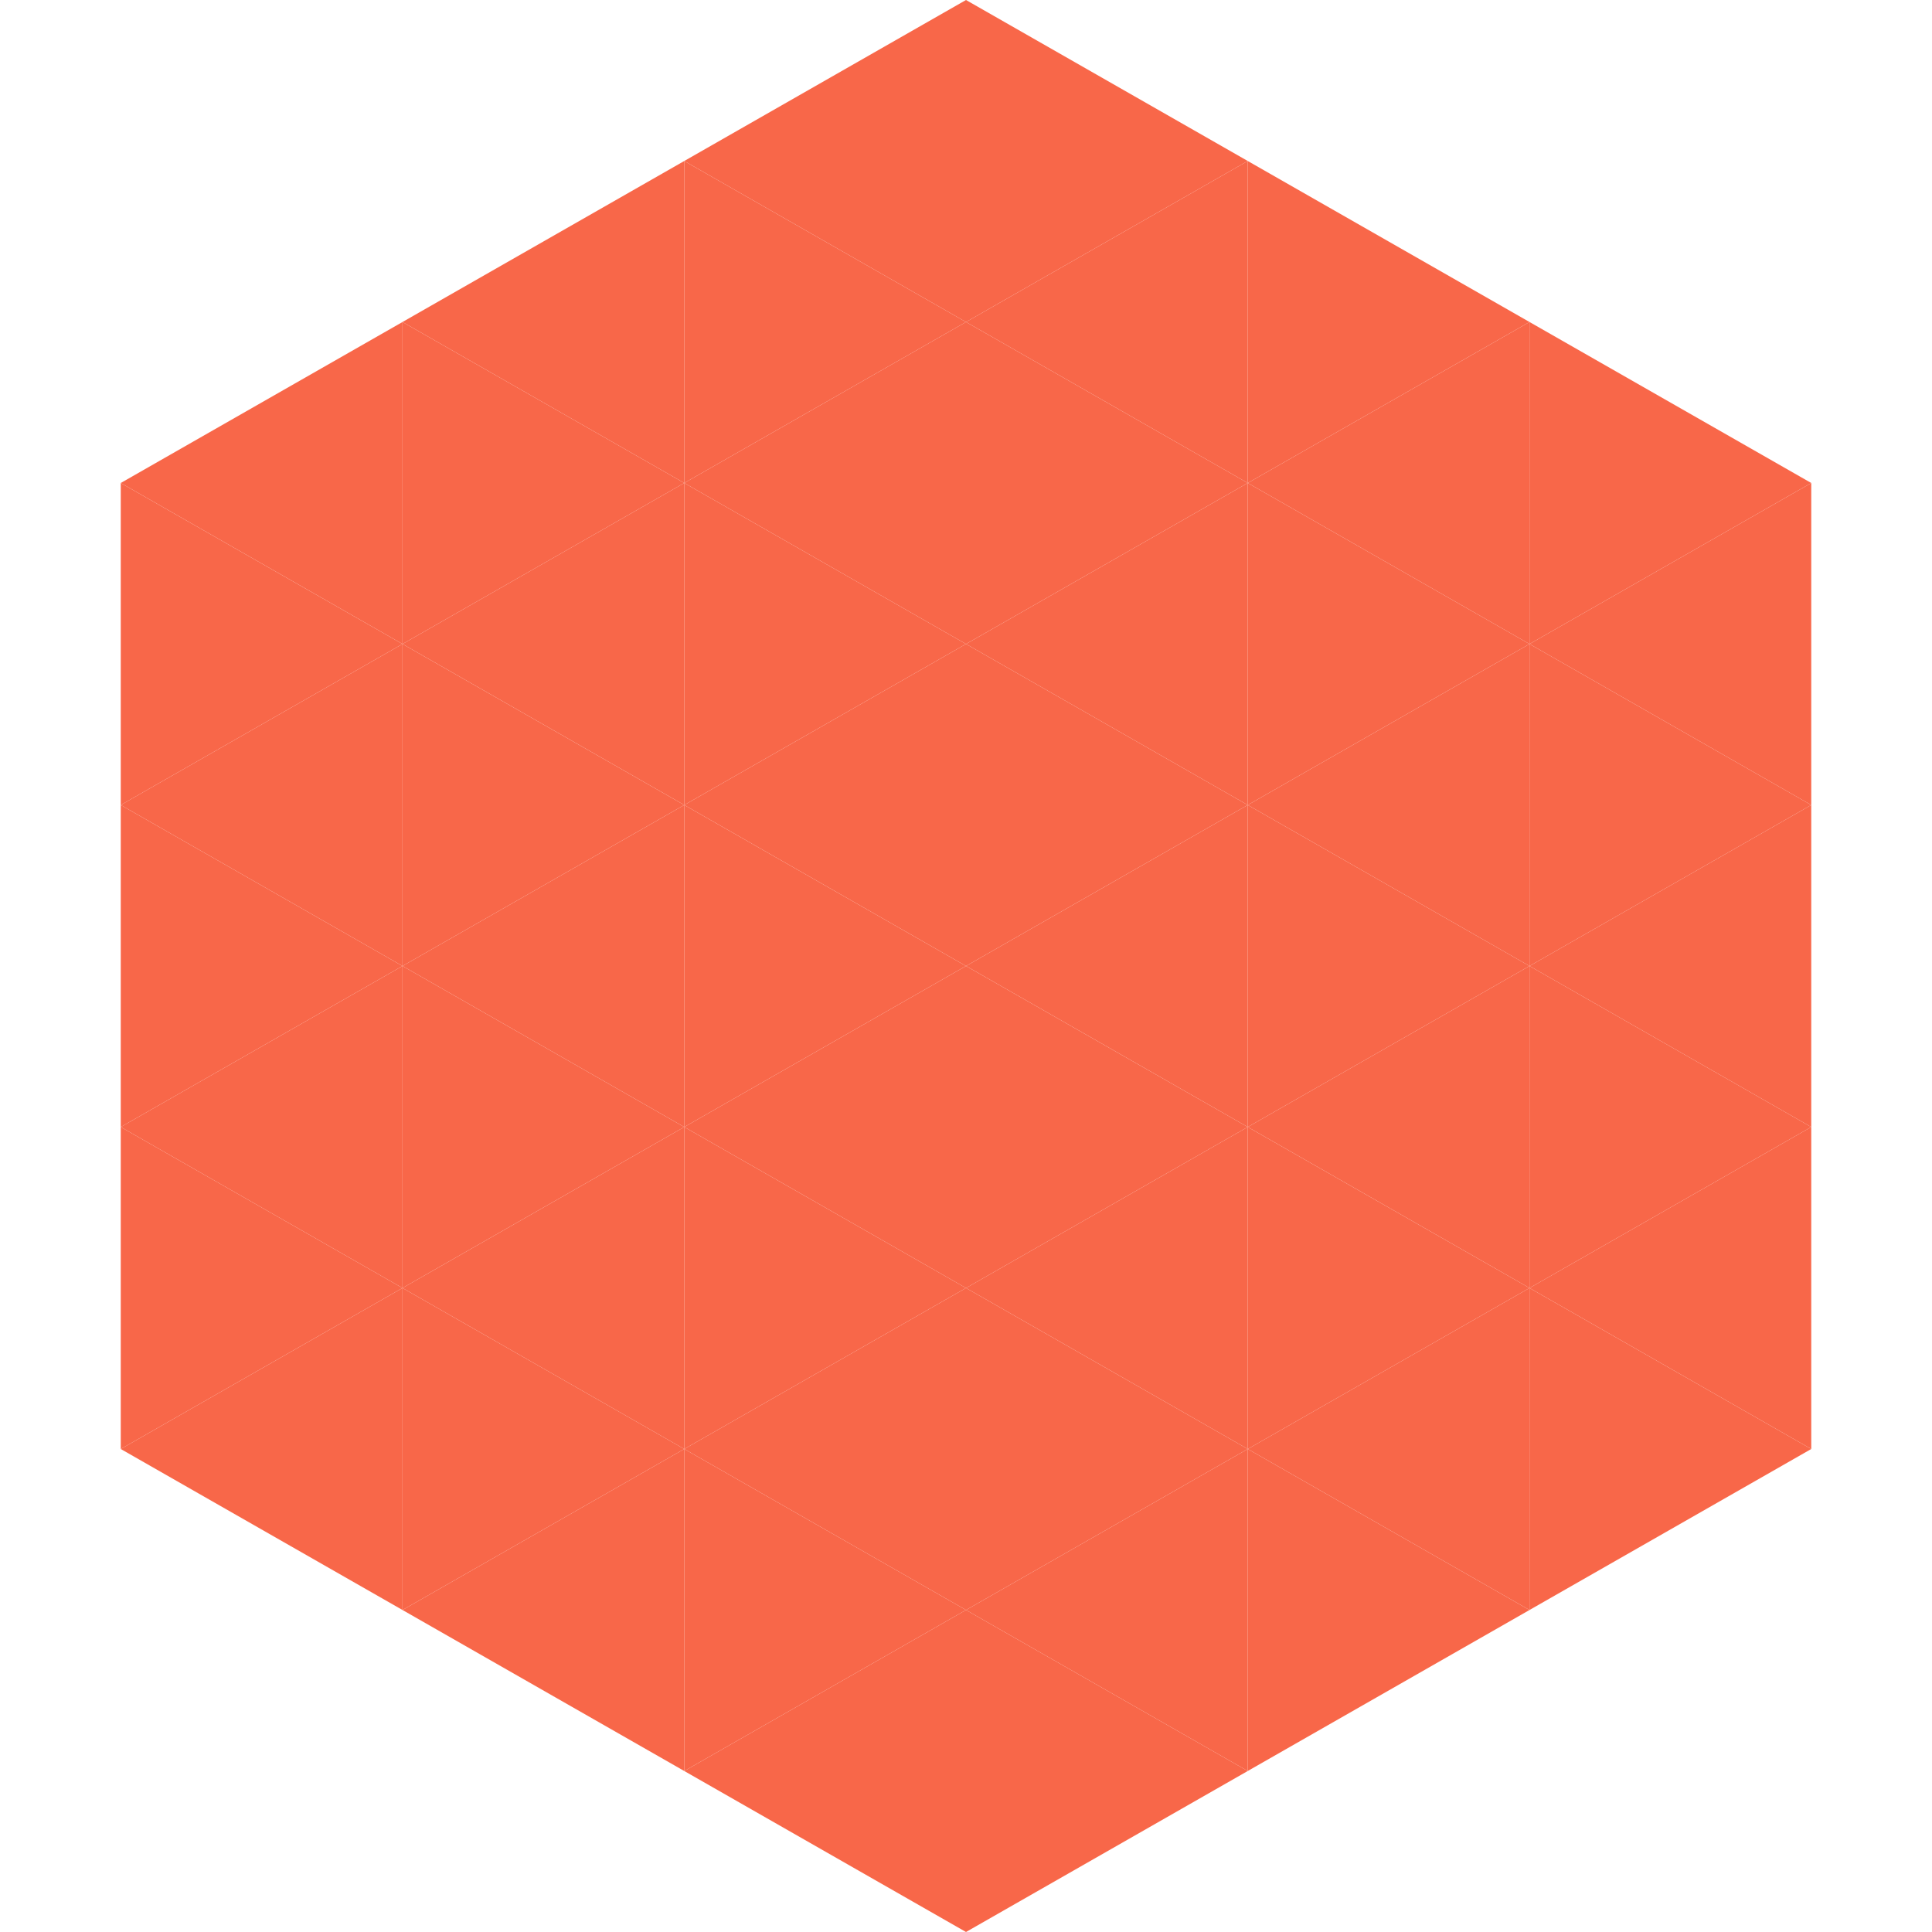 <?xml version="1.0"?>
<!-- Generated by SVGo -->
<svg width="240" height="240"
     xmlns="http://www.w3.org/2000/svg"
     xmlns:xlink="http://www.w3.org/1999/xlink">
<polygon points="50,40 15,60 50,80" style="fill:rgb(248,103,73)" />
<polygon points="190,40 225,60 190,80" style="fill:rgb(248,103,73)" />
<polygon points="15,60 50,80 15,100" style="fill:rgb(248,103,73)" />
<polygon points="225,60 190,80 225,100" style="fill:rgb(248,103,73)" />
<polygon points="50,80 15,100 50,120" style="fill:rgb(248,103,73)" />
<polygon points="190,80 225,100 190,120" style="fill:rgb(248,103,73)" />
<polygon points="15,100 50,120 15,140" style="fill:rgb(248,103,73)" />
<polygon points="225,100 190,120 225,140" style="fill:rgb(248,103,73)" />
<polygon points="50,120 15,140 50,160" style="fill:rgb(248,103,73)" />
<polygon points="190,120 225,140 190,160" style="fill:rgb(248,103,73)" />
<polygon points="15,140 50,160 15,180" style="fill:rgb(248,103,73)" />
<polygon points="225,140 190,160 225,180" style="fill:rgb(248,103,73)" />
<polygon points="50,160 15,180 50,200" style="fill:rgb(248,103,73)" />
<polygon points="190,160 225,180 190,200" style="fill:rgb(248,103,73)" />
<polygon points="15,180 50,200 15,220" style="fill:rgb(255,255,255); fill-opacity:0" />
<polygon points="225,180 190,200 225,220" style="fill:rgb(255,255,255); fill-opacity:0" />
<polygon points="50,0 85,20 50,40" style="fill:rgb(255,255,255); fill-opacity:0" />
<polygon points="190,0 155,20 190,40" style="fill:rgb(255,255,255); fill-opacity:0" />
<polygon points="85,20 50,40 85,60" style="fill:rgb(248,103,73)" />
<polygon points="155,20 190,40 155,60" style="fill:rgb(248,103,73)" />
<polygon points="50,40 85,60 50,80" style="fill:rgb(248,103,73)" />
<polygon points="190,40 155,60 190,80" style="fill:rgb(248,103,73)" />
<polygon points="85,60 50,80 85,100" style="fill:rgb(248,103,73)" />
<polygon points="155,60 190,80 155,100" style="fill:rgb(248,103,73)" />
<polygon points="50,80 85,100 50,120" style="fill:rgb(248,103,73)" />
<polygon points="190,80 155,100 190,120" style="fill:rgb(248,103,73)" />
<polygon points="85,100 50,120 85,140" style="fill:rgb(248,103,73)" />
<polygon points="155,100 190,120 155,140" style="fill:rgb(248,103,73)" />
<polygon points="50,120 85,140 50,160" style="fill:rgb(248,103,73)" />
<polygon points="190,120 155,140 190,160" style="fill:rgb(248,103,73)" />
<polygon points="85,140 50,160 85,180" style="fill:rgb(248,103,73)" />
<polygon points="155,140 190,160 155,180" style="fill:rgb(248,103,73)" />
<polygon points="50,160 85,180 50,200" style="fill:rgb(248,103,73)" />
<polygon points="190,160 155,180 190,200" style="fill:rgb(248,103,73)" />
<polygon points="85,180 50,200 85,220" style="fill:rgb(248,103,73)" />
<polygon points="155,180 190,200 155,220" style="fill:rgb(248,103,73)" />
<polygon points="120,0 85,20 120,40" style="fill:rgb(248,103,73)" />
<polygon points="120,0 155,20 120,40" style="fill:rgb(248,103,73)" />
<polygon points="85,20 120,40 85,60" style="fill:rgb(248,103,73)" />
<polygon points="155,20 120,40 155,60" style="fill:rgb(248,103,73)" />
<polygon points="120,40 85,60 120,80" style="fill:rgb(248,103,73)" />
<polygon points="120,40 155,60 120,80" style="fill:rgb(248,103,73)" />
<polygon points="85,60 120,80 85,100" style="fill:rgb(248,103,73)" />
<polygon points="155,60 120,80 155,100" style="fill:rgb(248,103,73)" />
<polygon points="120,80 85,100 120,120" style="fill:rgb(248,103,73)" />
<polygon points="120,80 155,100 120,120" style="fill:rgb(248,103,73)" />
<polygon points="85,100 120,120 85,140" style="fill:rgb(248,103,73)" />
<polygon points="155,100 120,120 155,140" style="fill:rgb(248,103,73)" />
<polygon points="120,120 85,140 120,160" style="fill:rgb(248,103,73)" />
<polygon points="120,120 155,140 120,160" style="fill:rgb(248,103,73)" />
<polygon points="85,140 120,160 85,180" style="fill:rgb(248,103,73)" />
<polygon points="155,140 120,160 155,180" style="fill:rgb(248,103,73)" />
<polygon points="120,160 85,180 120,200" style="fill:rgb(248,103,73)" />
<polygon points="120,160 155,180 120,200" style="fill:rgb(248,103,73)" />
<polygon points="85,180 120,200 85,220" style="fill:rgb(248,103,73)" />
<polygon points="155,180 120,200 155,220" style="fill:rgb(248,103,73)" />
<polygon points="120,200 85,220 120,240" style="fill:rgb(248,103,73)" />
<polygon points="120,200 155,220 120,240" style="fill:rgb(248,103,73)" />
<polygon points="85,220 120,240 85,260" style="fill:rgb(255,255,255); fill-opacity:0" />
<polygon points="155,220 120,240 155,260" style="fill:rgb(255,255,255); fill-opacity:0" />
</svg>

